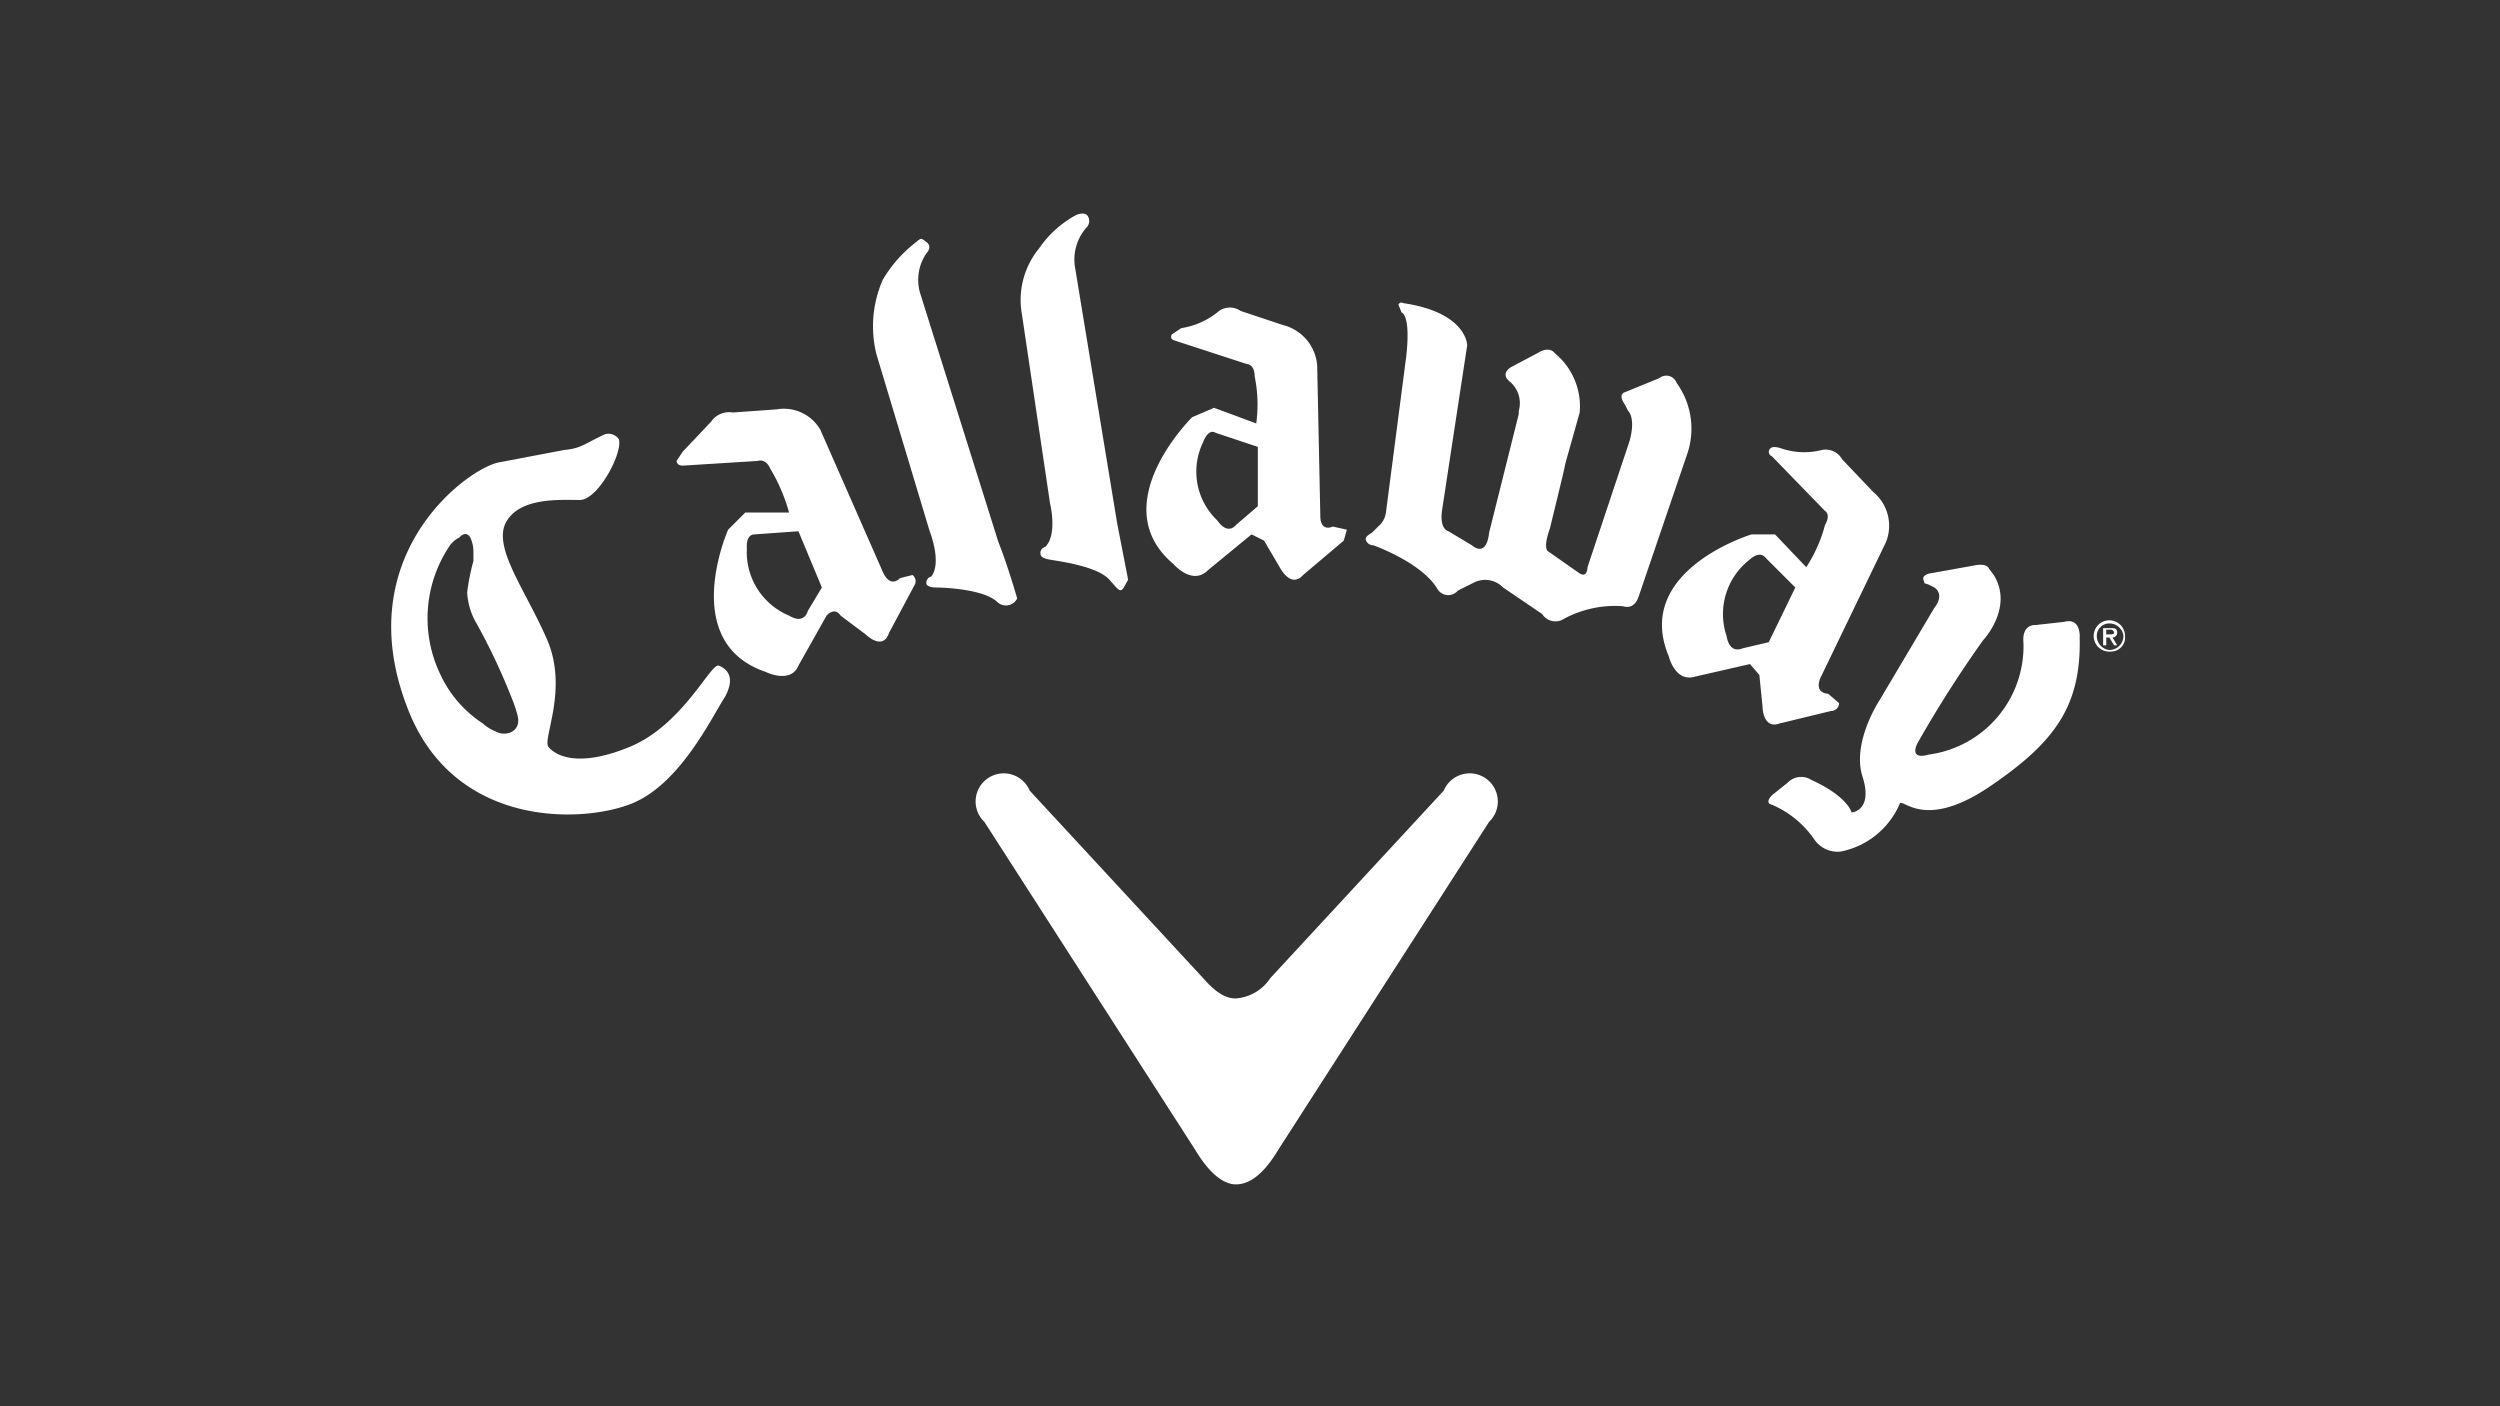 <svg id="レイヤー_1" data-name="レイヤー 1" xmlns="http://www.w3.org/2000/svg" viewBox="0 0 160 90"><rect x="0" y="0" width="160" height="90" fill="#333333" stroke="none"/><defs><style>.cls-1{fill:#fff;}</style></defs><path class="cls-1" d="M52.5,27.5l4,9.1c.5,1.1,1.1.4,1.1.4s.8-.2.8-.2a.5.5,0,0,1,.1.7l-1.6,3c-.4,1.2-1.5.1-1.5.1l-1.6-1.2c-.4-.6-.9,0-.9,0l-1.8,3.2c-.5,1.2-2.1.4-2.1.4-5.6-1.9-2.4-9.1-2.4-9.1s1.1-1.1,1.1-1.1h2.8a11.3,11.3,0,0,0-1.2-2.8c-.3-.7-.8-.5-.8-.5l-4.8.3c-.4,0-.4-.3-.4-.3s.4-.6.4-.6S45.5,27,45.5,27a1.4,1.4,0,0,1,1.4-.6l2.8-.2A2.7,2.7,0,0,1,52.5,27.5Zm-4.2,6.7c-.6,0-.5.9-.5.9a4.4,4.4,0,0,0,2.7,4.3c1,.6,1.2-.3,1.2-.3l.9-1.5L51.1,34Z"/><path class="cls-1" d="M126.3,36.2l-2.8.5s-.5.1-.4.4,0,.2.3.3l.4.2s.7.4,0,1.3l-3.5,5.9s-1.8,2.7-1.1,4.9-.7,2.3-.7,2.3-.2-1-2.6-2.1a1.2,1.2,0,0,0-1.5.2l-1,.8s-.5.5,0,.6a6.3,6.3,0,0,1,2.7,2.2,1.8,1.8,0,0,0,1.7.8,5.2,5.2,0,0,0,3.8-3.1c.3-.2,1.7,1.7,5.8-1.1s5.8-5.1,5.7-9.5c0,0,.1-1.3-1-1l-1.8.2s-.9-.1-.8,1.1a7,7,0,0,1-6.1,7.2s-1.2.4-.7-.7a75,75,0,0,1,4.2-6.6s2-2.1.7-4.2l-.3-.4S127.2,36,126.3,36.2Z"/><path class="cls-1" d="M84.3,23.4l.2,9.6c0,1.1.8.7.8.7s.9.2.9.2-.2.7-.2.7l-2.6,2.2c-.8.9-1.5-.5-1.5-.5s-1-1.7-1-1.7-.8-.4-.8-.4l-2.8,2.3c-1,1-2.2-.4-2.2-.4-4.5-3.8,1.2-9.4,1.2-9.4s1.4-.6,1.4-.6l2.7,1a8.9,8.9,0,0,0-.1-3c0-.8-.5-.8-.5-.8l-4.6-1.5c-.4-.1-.2-.4-.2-.4s.6-.4.6-.4a4.9,4.9,0,0,0,2.3-1,1.2,1.2,0,0,1,1.5-.1l2.7.9A2.9,2.9,0,0,1,84.3,23.4Zm-6.5,4.3c-.5-.3-.8.6-.8.6a4.3,4.3,0,0,0,.9,5c.7,1,1.2.3,1.2.3l1.4-1.2V28.6Z"/><path class="cls-1" d="M134,40.8a1,1,0,0,1,1-1.1,1,1,0,0,1,1,1,.9.9,0,0,1-.9,1A1,1,0,0,1,134,40.8Zm.2,0a.9.9,0,0,0,.8.8.9.9,0,0,0,.9-.9.9.9,0,0,0-.9-.8A.8.8,0,0,0,134.2,40.8Zm1.3.5h-.2l-.3-.5h-.2v.5h-.2V40.2h.5c.2,0,.4,0,.4.3a.3.3,0,0,1-.3.3Zm-.7-1v.3h.2c.1,0,.3,0,.3-.1s-.1-.2-.2-.2Z"/><path class="cls-1" d="M101.1,26.4l-.9,3.2-.2.9-.8,3.3c-.5,1.4-.1,1.5-.1,1.5l2,1.4c.5.3.5-.4.5-.4l2.7-8.1c.4-1.5-.1-1.9-.1-1.9l-.2-.4c-.5-.7,0-.8,0-.8l2.2-.9a.7.7,0,0,1,1.1.3A5,5,0,0,1,108,29l-3.1,9.1c-.3,1-1,.7-1,.7a6.9,6.9,0,0,0-3.8.8,1,1,0,0,1-1.4-.3l-2.5-1.7a1.6,1.6,0,0,0-1.9-.3l-1,.5a.8.8,0,0,1-1.3-.1c-1-1.7-4.1-2.8-4.1-2.8a.5.5,0,0,1-.5-.4c0-.2.4-.4.4-.4l.4-.4a1.4,1.4,0,0,0,.5-.9l1.3-10c.3-2.7-.3-2.8-.3-2.8s-.2-.5-.2-.5a.2.2,0,0,1,.3-.1c4.1.6,4.1,2.7,4.1,2.7L92.3,32.6c-.2,1.3.4,1.4.4,1.4l1.5.9c1,.8,1.1-.8,1.1-.8l1.9-7.6v-.2a1.8,1.8,0,0,0-.6-1.9c-.6-.5.1-.9.1-.9l1.7-.9c.8-.5,1.1,0,1.1,0A4.4,4.4,0,0,1,101.1,26.4Z"/><path class="cls-1" d="M56.1,22.7,59.5,34s.8,2,.1,2.9a.4.4,0,0,0-.3.5s.1.2.6.2,3,.1,3.9.9a.8.8,0,0,0,1.3-.2s-.6-2.1-1.2-3.6l-5-15.9a3,3,0,0,1,.4-2.6s.4-.4,0-.7-.3-.3-.8.1a8.4,8.4,0,0,0-2,2.3A7.4,7.4,0,0,0,56.1,22.7Z"/><path class="cls-1" d="M65.4,20.1l1.8,12.1s.5,2-.3,2.8a.4.4,0,0,0-.3.5s0,.2.5.3,3.1.4,3.9,1.3.7.9,1.2,0l-.7-3.6L68.8,17.1a3.1,3.1,0,0,1,.7-2.5.6.6,0,0,0,.1-.8s-.2-.3-.8,0a6.8,6.8,0,0,0-2.3,2.1A5.2,5.2,0,0,0,65.4,20.1Z"/><path class="cls-1" d="M46.4,44.6c.7-1.3.1-1.8-.4-2s-2.3,3.8-5.7,5.2-4.8.5-5.2,0,1.3-3.7-.1-6.9-3.5-5.9-2.6-7.5S35.9,32,37.1,32s2.8-3.1,2.5-3.9a.8.8,0,0,0-.9-.3c-1.3.6-1.5.9-2.6,1l-4.2.8c-2,.4-9.5,5.9-5.9,15.5,2.9,8,11.4,7.6,14.5,6.3S45.6,45.8,46.4,44.6ZM33.1,45.7c.3,1-.5,1.2-.5,1.2a1.1,1.1,0,0,1-.9-.1,2.6,2.6,0,0,1-.8-.5,7.5,7.5,0,0,1-2.7-3.1,8.3,8.3,0,0,1,.6-8.3,1.6,1.6,0,0,1,.6-.5s.4-.5.7,0a2.2,2.2,0,0,1,.2.9v.6a14.2,14.2,0,0,0-.4,2,4.3,4.3,0,0,0,.6,2,40.4,40.4,0,0,1,2.3,4.9A7.8,7.8,0,0,1,33.1,45.7Z"/><path class="cls-1" d="M120.7,34.7l-4.2,8.7c-.4,1,.5,1,.5,1s.7.6.7.6a.5.5,0,0,1-.5.5l-3.3.8c-1.1.4-1.1-1.1-1.1-1.1s-.2-2-.2-2-.6-.7-.6-.7l-3.5.8c-1.3.4-1.7-1.3-1.7-1.3-2.3-5.5,5.3-7.8,5.3-7.8s1.5,0,1.5,0l2,2.1a9.2,9.2,0,0,0,1.2-2.7c.4-.7,0-.9,0-.9l-3.4-3.5a.3.3,0,0,1-.1-.5c.2-.2.7,0,.7,0a4.6,4.6,0,0,0,2.6.1,1.2,1.2,0,0,1,1.3.6l2,2.1A2.8,2.8,0,0,1,120.7,34.7Zm-7.7,1c-.4-.5-1,.1-1,.1a4.4,4.4,0,0,0-1.5,4.9c.2,1.2,1,.8,1,.8l1.7-.4,1.7-3.5Z"/><path class="cls-1" d="M79.1,75.8c.9,0,1.8-.7,2.7-2.2l13.5-21a1.8,1.8,0,1,0-2.9-2l-11.1,12a2.9,2.9,0,0,1-2.2,1.3c-.7,0-1.3-.4-2.1-1.3l-11.1-12a1.8,1.8,0,1,0-2.9,2l13.5,21C77.4,75.1,78.3,75.8,79.1,75.8Z"/></svg>